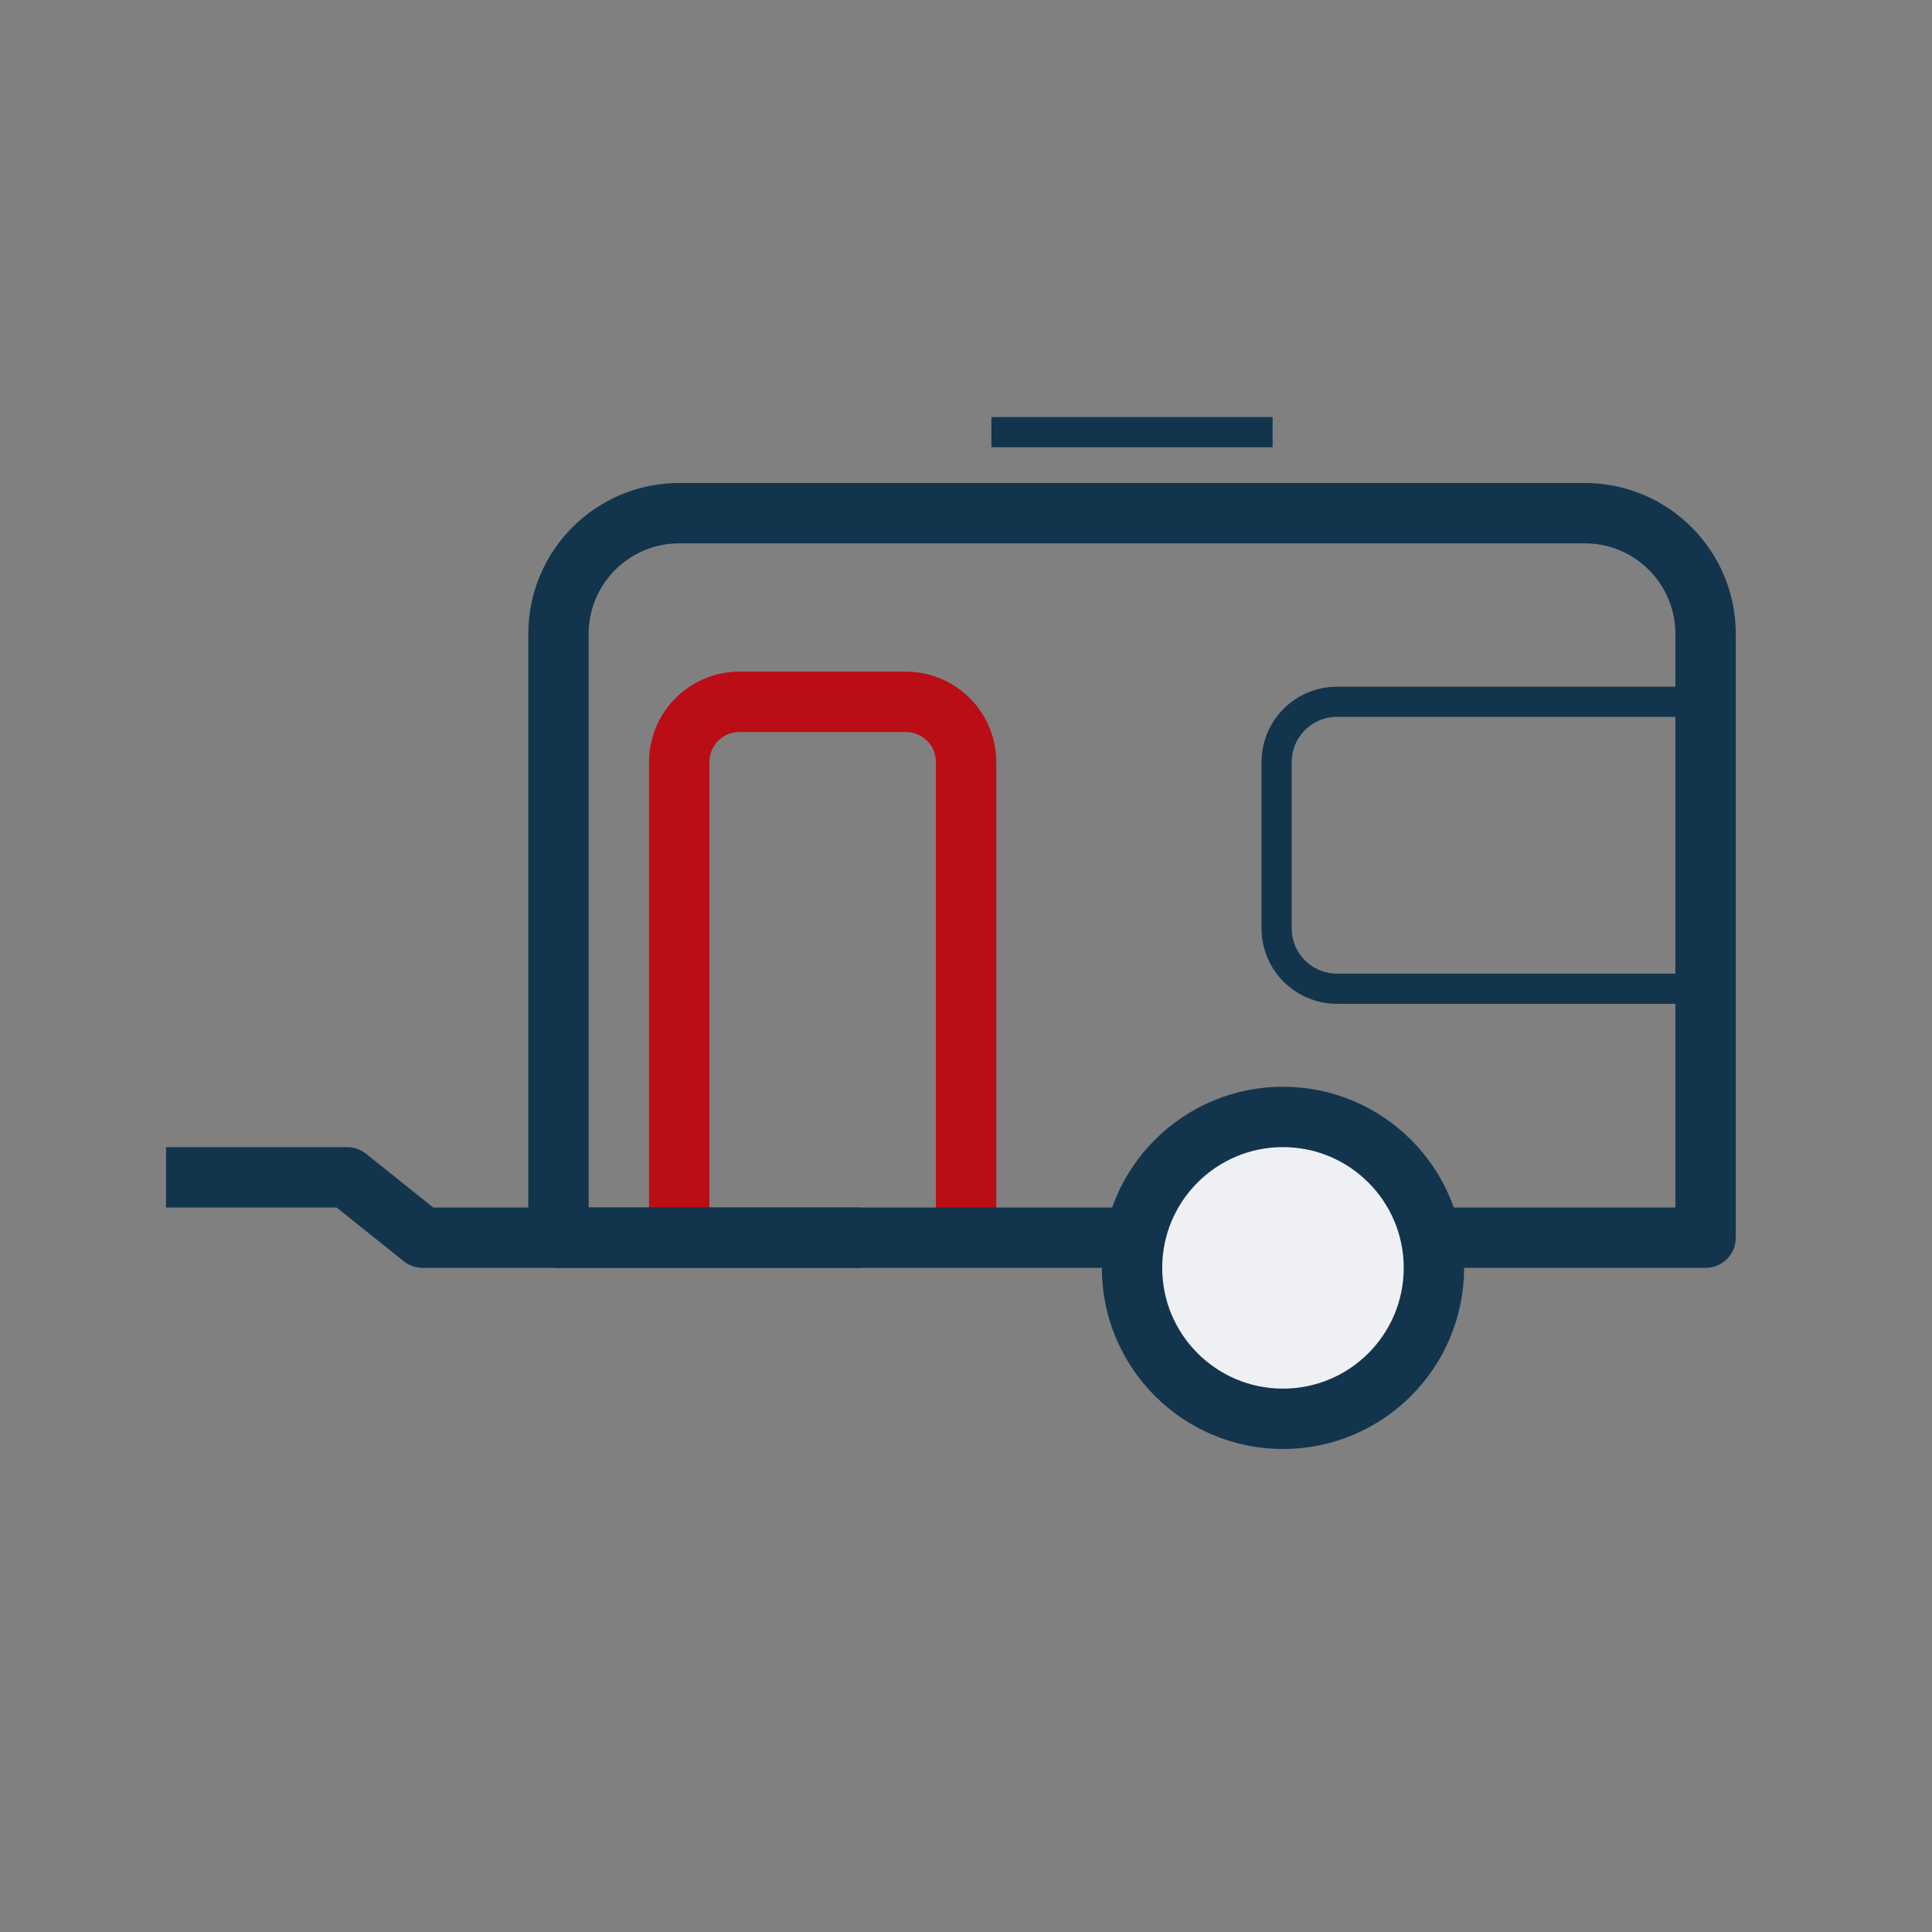<svg xmlns="http://www.w3.org/2000/svg" width="64" height="64" viewBox="0 0 64 64" fill="none"><rect x="0" y="0" width="64" height="64" fill="#808080" stroke="none"/><path d="M22.5 41.248V25.248C22.5 24.143 23.395 23.248 24.5 23.248H30.004C31.108 23.248 32.004 24.143 32.004 25.248V41.248" stroke="#BA0D15" stroke-width="2" stroke-miterlimit="10" stroke-linejoin="round"></path><path d="M28.5 41H14L11.5 39H5.5" stroke="#12354D" stroke-width="2" stroke-miterlimit="10" stroke-linejoin="round"></path><path d="M42.5 47C39.739 47 37.5 44.761 37.5 42C37.5 39.239 39.739 37 42.5 37C45.261 37 47.5 39.239 47.5 42C47.5 44.761 45.261 47 42.5 47Z" fill="#EFF0F3" stroke="#12354D" stroke-width="2" stroke-miterlimit="10" stroke-linejoin="round"></path><path d="M37.371 41H18.5V21C18.5 18.791 20.291 17 22.5 17H52.5C54.709 17 56.5 18.791 56.5 21V41H47.646" stroke="#12354D" stroke-width="2" stroke-miterlimit="10" stroke-linejoin="round"></path><path d="M56.501 32.752L44.289 32.752C43.184 32.752 42.289 31.857 42.289 30.752L42.289 25.248C42.289 24.143 43.184 23.248 44.289 23.248L56.501 23.248" stroke="#12354D" stroke-miterlimit="10" stroke-linejoin="round"></path><path d="M42.156 14.316L32.842 14.316" stroke="#12354D" stroke-miterlimit="10" stroke-linejoin="round"></path></svg>
